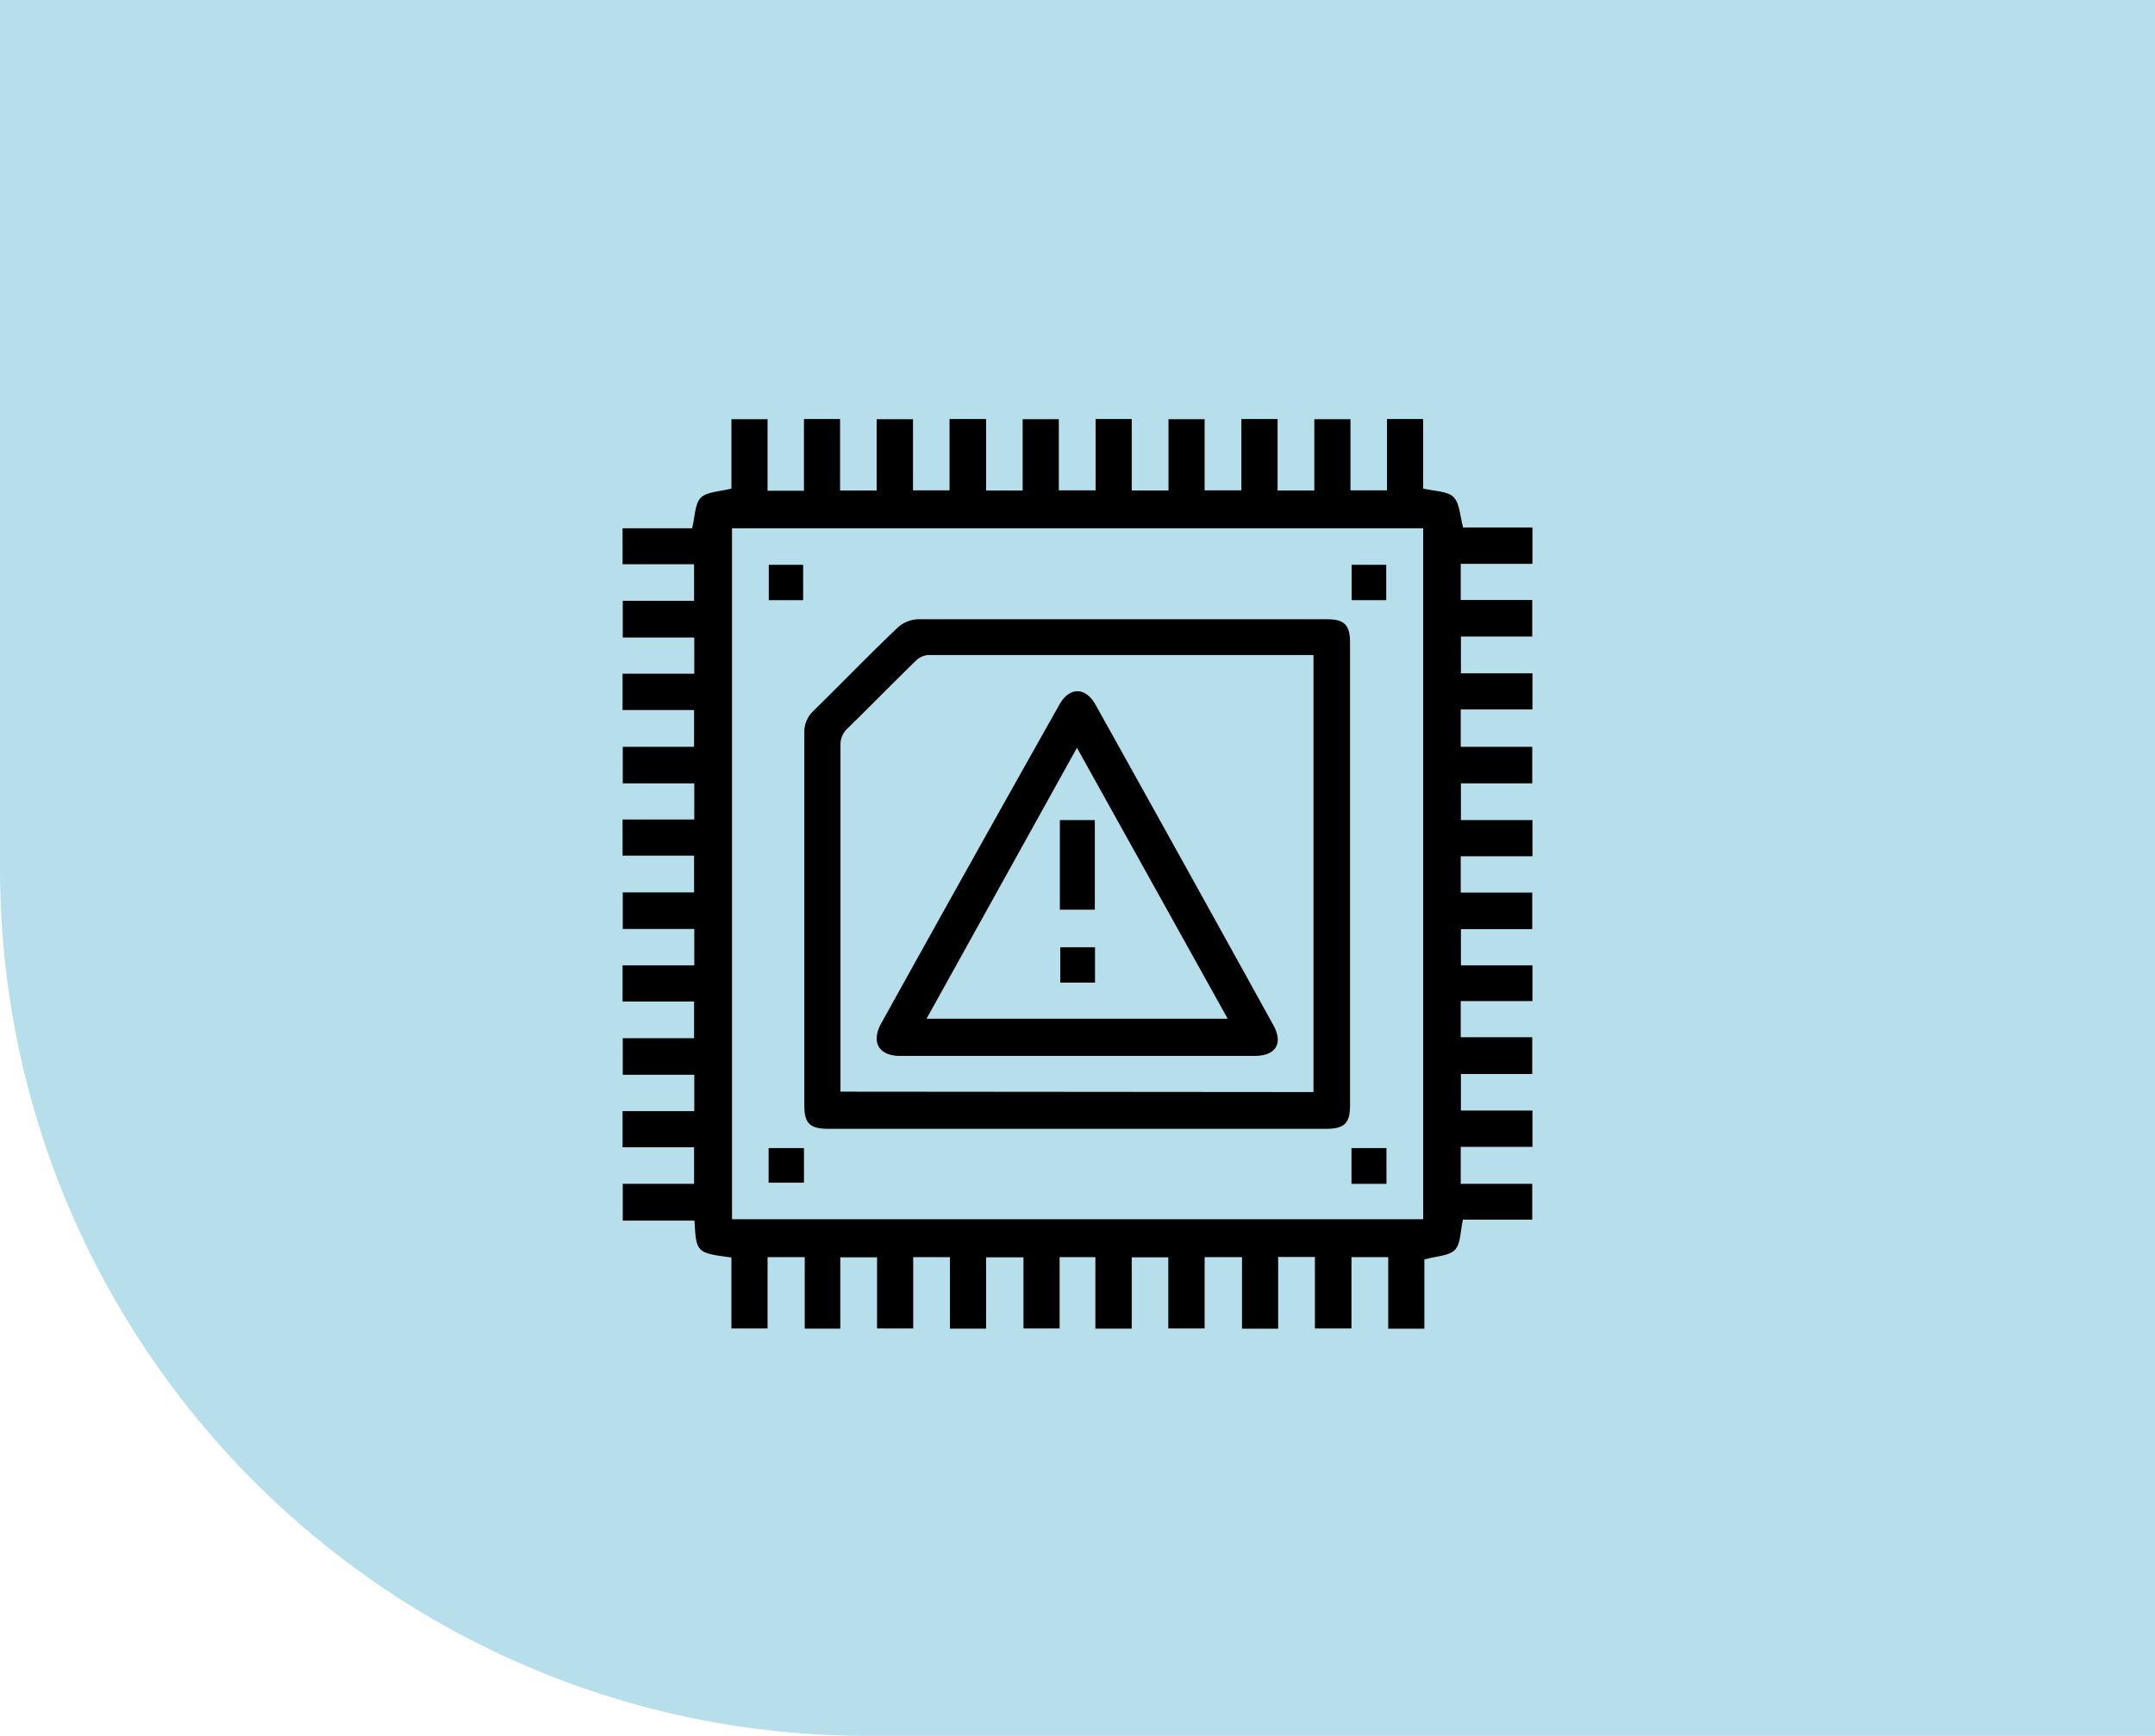 <svg xmlns="http://www.w3.org/2000/svg" width="180" height="145" fill="none"><path fill="#B6DFEB" d="M0 0h180v145H72.5C32.46 145 0 112.541 0 72.5V0Z"/><path fill="#000" d="M122.009 98.886h5.974v2.987h-5.791c-.215.93-.166 1.992-.663 2.523-.498.531-1.66.531-2.556.813v5.774h-3.02v-5.973h-3.07v5.957h-3.053v-5.974h-3.07v5.99h-3.019v-5.973h-3.122v5.957h-3.036v-5.941H94.53v5.957h-3.037v-5.973h-2.986v5.957h-3.02v-5.941h-3.121v5.957h-3.02v-5.973h-3.07v5.957h-3.019v-5.941h-3.07v5.957h-2.97v-5.973h-3.104v5.957h-3.02v-5.924c-2.937-.398-2.937-.398-3.087-3.087h-5.989v-3.07h5.957v-3.053H52v-3.02h5.991v-3.037h-5.974v-3.053h5.957v-3.07H52v-3.02h5.991v-3.036h-5.974v-3.054h5.957v-3.07H52v-3.02h5.991v-3.02h-5.974V62.38h5.957v-3.07H52v-3.037h5.991v-3.02h-5.974v-3.07h5.957V47.13H52v-3.003h5.808c.25-.963.215-2.041.73-2.556.514-.514 1.66-.514 2.556-.763v-5.791h3.019v5.973h3.038V35h3.019v5.974h3.053v-5.957h3.037v5.94h3.053V35h3.053v5.974h3.053v-5.957h3.021v5.94h3.07V35h3.02v5.974h3.07v-5.957h3.019v5.94h3.07V35h3.022v5.974h3.07v-5.957h3.019v5.94h3.053V35h3.019v5.808c.948.232 2.025.199 2.539.713.517.515.532 1.577.798 2.54H128v3.036h-5.991v3.02h5.974v3.053h-5.957v3.07H128v3.02h-5.991v3.12h5.974v3.053h-5.957v3.07H128v3.02h-5.991v3.037h5.974v3.053h-5.957v3.02H128v2.987h-5.991v3.02h5.974v3.07h-5.957v3.053H128V95.8h-5.991v3.087Zm-60.866-54.76v57.714h57.729V44.127h-57.73Z"/><path fill="#000" d="M89.998 94.29H69.173c-1.527 0-1.99-.465-1.99-1.958v-31.08c-.018-.345.043-.69.171-1.01.13-.32.324-.61.575-.849 2.356-2.306 4.645-4.68 7.035-6.953a2.685 2.685 0 0 1 1.66-.713h34.232c1.427 0 1.909.481 1.909 1.941v38.664c0 1.494-.482 1.958-1.992 1.958H89.998Zm19.714-3.07V54.714H77.537c-.395.03-.766.201-1.046.481-1.909 1.859-3.767 3.767-5.675 5.625a1.853 1.853 0 0 0-.614 1.477v28.89l39.51.033ZM67.085 50.133h-2.87V47.18h2.87v2.953ZM115.786 50.133h-2.887V47.18h2.887v2.953ZM67.153 95.9v2.887H64.2V95.9h2.953ZM112.885 98.887V95.9h2.921v2.987h-2.921Z"/><path fill="#000" d="M89.954 88.2H75.202c-1.76 0-2.424-1.08-1.66-2.606a4556.778 4556.778 0 0 1 14.935-26.716c.828-1.51 2.19-1.527 3.036 0a7183.43 7183.43 0 0 1 14.835 26.733c.862 1.543.216 2.588-1.559 2.588H89.954Zm0-25.738L77.39 85.096h25.157L89.954 62.462Z"/><path fill="#000" d="M91.447 75.987h-2.92v-7.484h2.92v7.484ZM88.56 79.123h2.903v2.954H88.56v-2.954Z"/></svg>